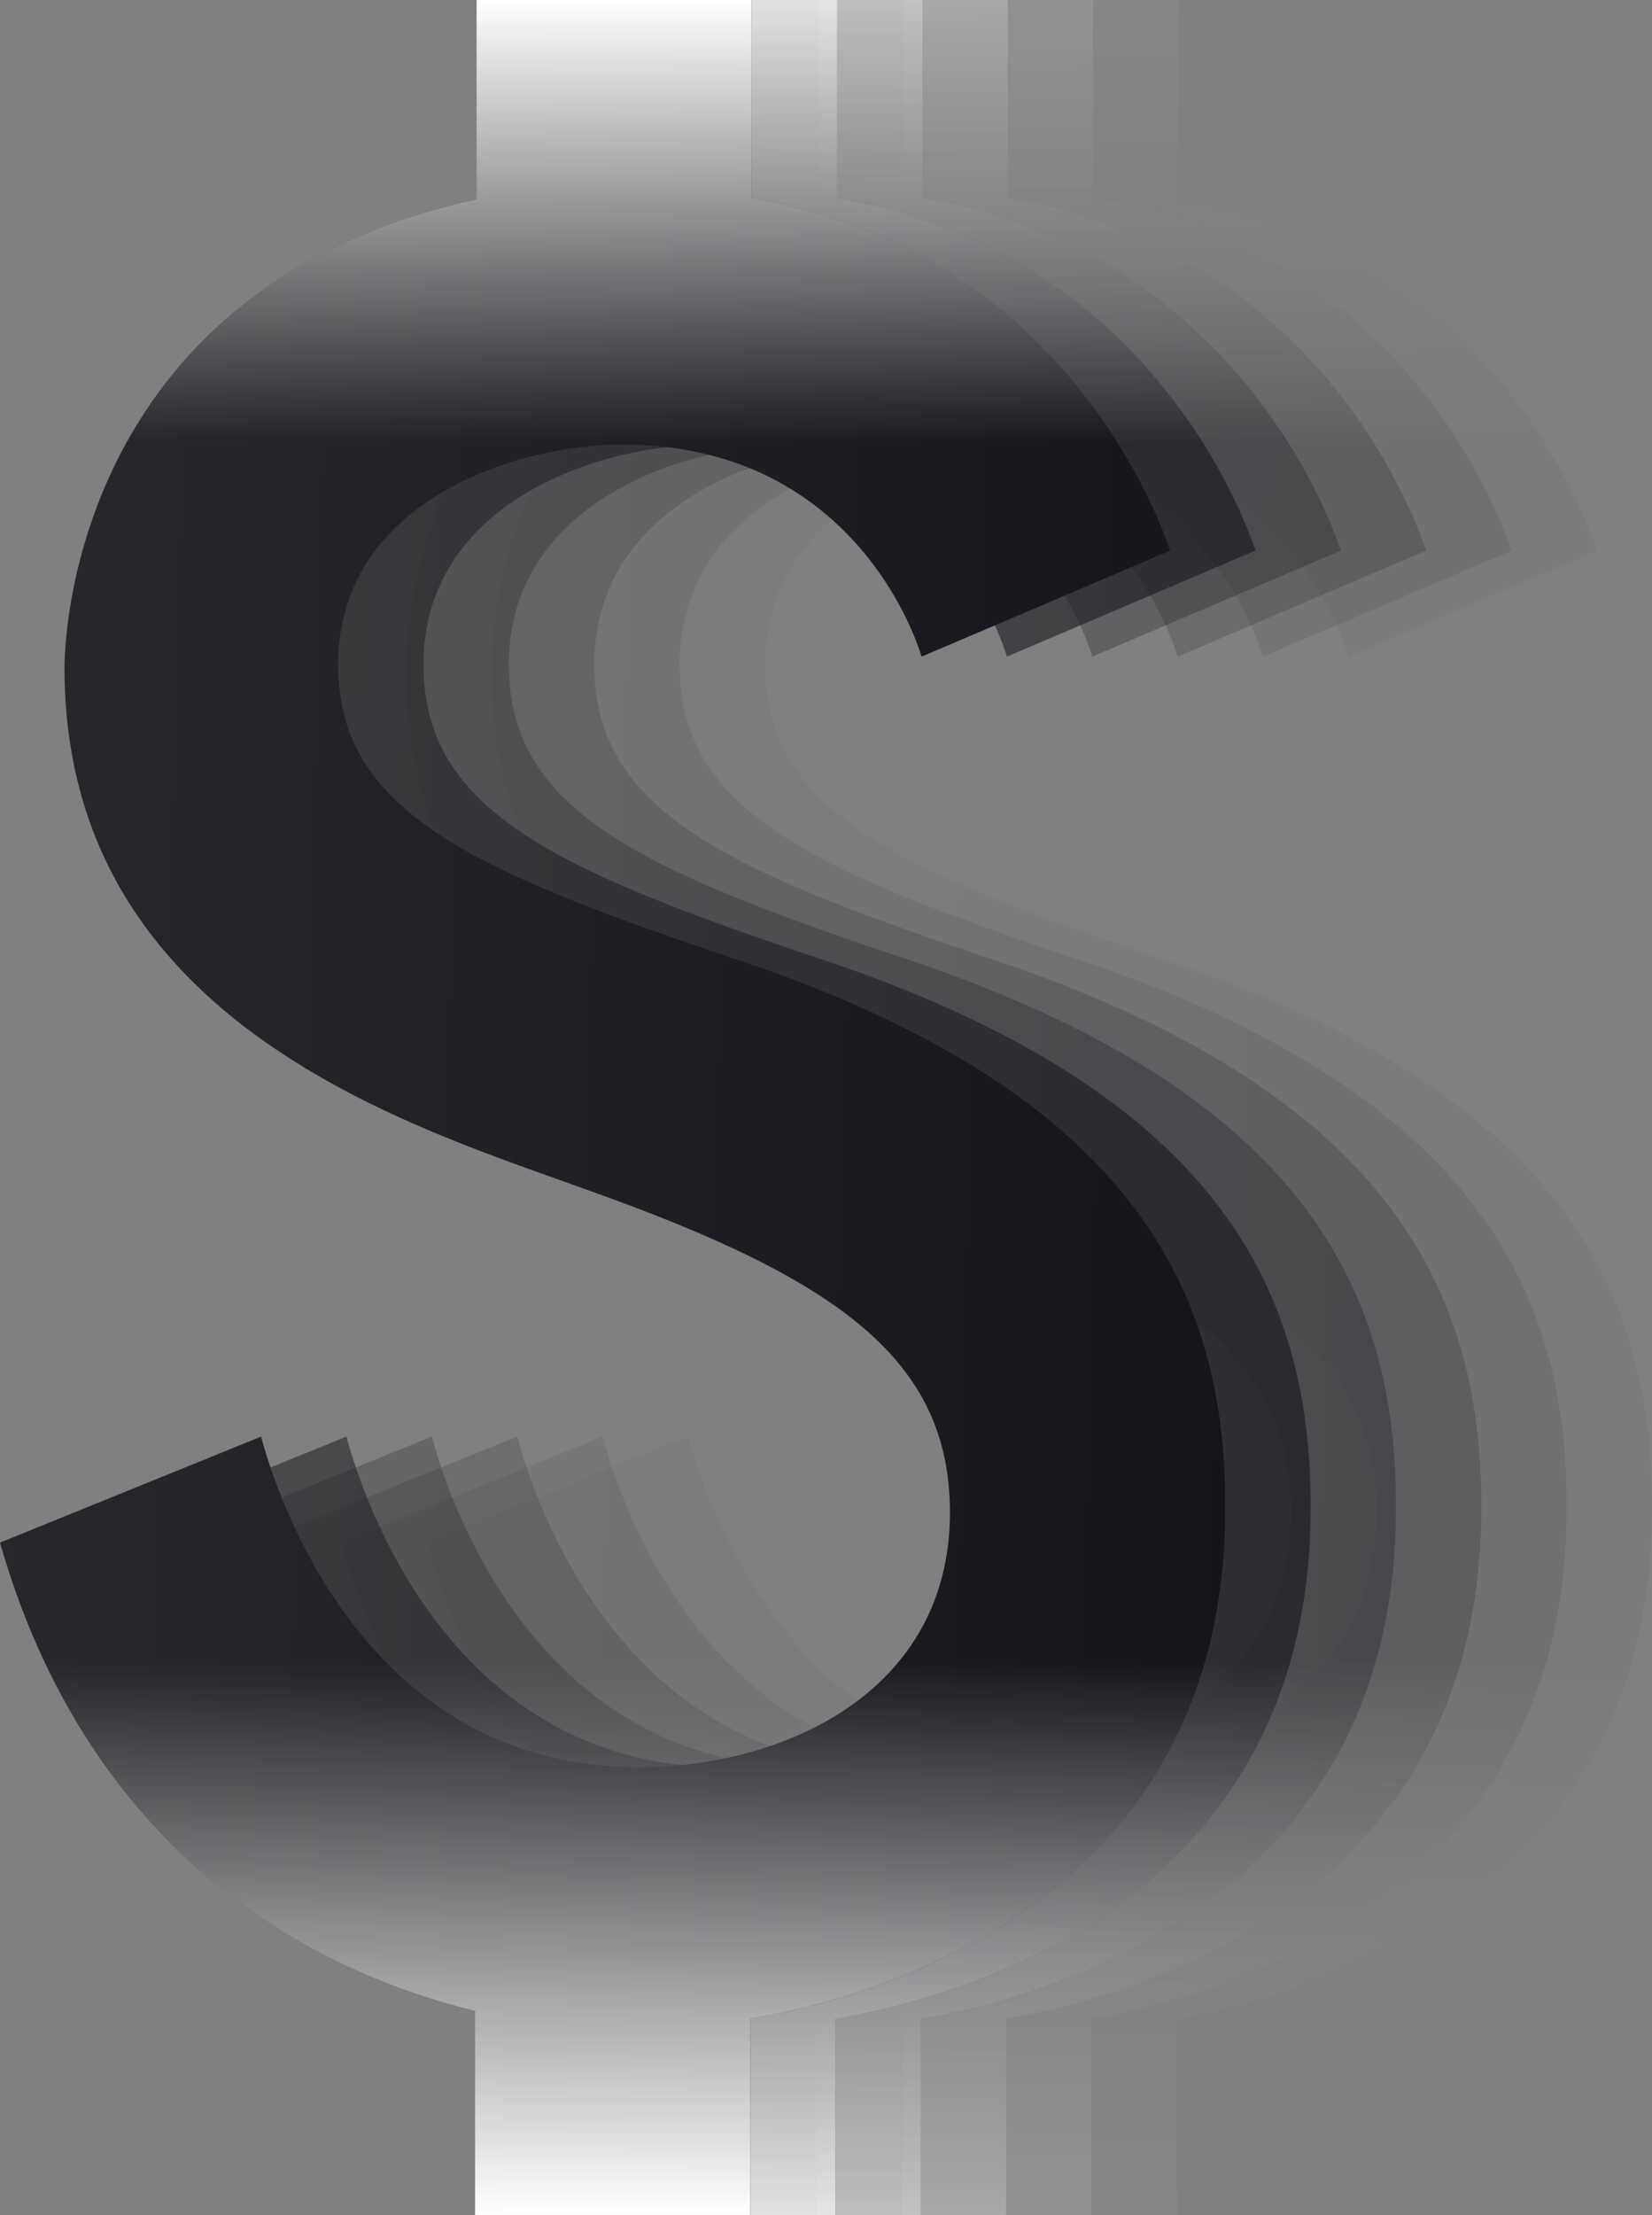 <svg xmlns="http://www.w3.org/2000/svg" width="329" height="441" viewBox="0 0 329 441" fill="none">
<rect x="0" y="0" width="329" height="441" fill="#808080" stroke="none"/>
<g opacity="0.05">
<path d="M235.031 192.15C179.278 173.565 152.342 161.91 152.342 132.3C152.342 100.17 187.109 88.515 209.034 88.515C250.065 88.515 265.1 119.7 268.545 130.725L318.034 109.62C313.335 95.76 292.35 49.455 234.718 39.375V0H179.905V39.69C98.468 57.33 97.842 129.465 97.842 132.93C97.842 204.435 168.316 224.595 202.77 237.195C252.258 254.835 274.183 270.9 274.183 301.14C274.183 336.735 241.295 351.855 212.166 351.855C155.161 351.855 138.873 292.95 136.994 286.02L85 307.125C104.733 376.11 156.414 394.695 179.592 400.365V441H234.405V401.94C250.692 399.105 328.996 383.355 328.996 300.51C329.309 256.725 310.203 218.295 235.031 192.15Z" fill="url(#paint0_linear_1259_11785)"/>
<path d="M235.031 192.15C179.278 173.565 152.342 161.91 152.342 132.3C152.342 100.17 187.109 88.515 209.034 88.515C250.065 88.515 265.1 119.7 268.545 130.725L318.034 109.62C313.335 95.76 292.35 49.455 234.718 39.375V0H179.905V39.69C98.468 57.33 97.842 129.465 97.842 132.93C97.842 204.435 168.316 224.595 202.77 237.195C252.258 254.835 274.183 270.9 274.183 301.14C274.183 336.735 241.295 351.855 212.166 351.855C155.161 351.855 138.873 292.95 136.994 286.02L85 307.125C104.733 376.11 156.414 394.695 179.592 400.365V441H234.405V401.94C250.692 399.105 328.996 383.355 328.996 300.51C329.309 256.725 310.203 218.295 235.031 192.15Z" fill="url(#paint1_linear_1259_11785)"/>
</g>
<g opacity="0.1">
<path d="M218.031 192.15C162.278 173.565 135.342 161.91 135.342 132.3C135.342 100.17 170.109 88.515 192.034 88.515C233.065 88.515 248.1 119.7 251.545 130.725L301.034 109.62C296.335 95.76 275.35 49.455 217.718 39.375V0H162.905V39.69C81.468 57.33 80.842 129.465 80.842 132.93C80.842 204.435 151.316 224.595 185.77 237.195C235.258 254.835 257.183 270.9 257.183 301.14C257.183 336.735 224.295 351.855 195.166 351.855C138.161 351.855 121.873 292.95 119.994 286.02L68 307.125C87.733 376.11 139.414 394.695 162.592 400.365V441H217.405V401.94C233.692 399.105 311.996 383.355 311.996 300.51C312.309 256.725 293.203 218.295 218.031 192.15Z" fill="url(#paint2_linear_1259_11785)"/>
<path d="M218.031 192.15C162.278 173.565 135.342 161.91 135.342 132.3C135.342 100.17 170.109 88.515 192.034 88.515C233.065 88.515 248.1 119.7 251.545 130.725L301.034 109.62C296.335 95.76 275.35 49.455 217.718 39.375V0H162.905V39.69C81.468 57.33 80.842 129.465 80.842 132.93C80.842 204.435 151.316 224.595 185.77 237.195C235.258 254.835 257.183 270.9 257.183 301.14C257.183 336.735 224.295 351.855 195.166 351.855C138.161 351.855 121.873 292.95 119.994 286.02L68 307.125C87.733 376.11 139.414 394.695 162.592 400.365V441H217.405V401.94C233.692 399.105 311.996 383.355 311.996 300.51C312.309 256.725 293.203 218.295 218.031 192.15Z" fill="url(#paint3_linear_1259_11785)"/>
</g>
<g opacity="0.2">
<path d="M201.031 192.15C145.278 173.565 118.342 161.91 118.342 132.3C118.342 100.17 153.109 88.515 175.034 88.515C216.065 88.515 231.1 119.7 234.545 130.725L284.034 109.62C279.335 95.76 258.35 49.455 200.718 39.375V0H145.905V39.69C64.468 57.33 63.842 129.465 63.842 132.93C63.842 204.435 134.316 224.595 168.77 237.195C218.258 254.835 240.183 270.9 240.183 301.14C240.183 336.735 207.295 351.855 178.166 351.855C121.161 351.855 104.873 292.95 102.994 286.02L51 307.125C70.733 376.11 122.414 394.695 145.592 400.365V441H200.405V401.94C216.692 399.105 294.996 383.355 294.996 300.51C295.309 256.725 276.203 218.295 201.031 192.15Z" fill="url(#paint4_linear_1259_11785)"/>
<path d="M201.031 192.15C145.278 173.565 118.342 161.91 118.342 132.3C118.342 100.17 153.109 88.515 175.034 88.515C216.065 88.515 231.1 119.7 234.545 130.725L284.034 109.62C279.335 95.76 258.35 49.455 200.718 39.375V0H145.905V39.69C64.468 57.33 63.842 129.465 63.842 132.93C63.842 204.435 134.316 224.595 168.77 237.195C218.258 254.835 240.183 270.9 240.183 301.14C240.183 336.735 207.295 351.855 178.166 351.855C121.161 351.855 104.873 292.95 102.994 286.02L51 307.125C70.733 376.11 122.414 394.695 145.592 400.365V441H200.405V401.94C216.692 399.105 294.996 383.355 294.996 300.51C295.309 256.725 276.203 218.295 201.031 192.15Z" fill="url(#paint5_linear_1259_11785)"/>
</g>
<g opacity="0.3">
<path d="M184.031 192.15C128.278 173.565 101.342 161.91 101.342 132.3C101.342 100.17 136.109 88.515 158.034 88.515C199.065 88.515 214.1 119.7 217.545 130.725L267.034 109.62C262.335 95.76 241.35 49.455 183.718 39.375V0H128.905V39.69C47.468 57.33 46.842 129.465 46.842 132.93C46.842 204.435 117.316 224.595 151.77 237.195C201.258 254.835 223.183 270.9 223.183 301.14C223.183 336.735 190.295 351.855 161.166 351.855C104.161 351.855 87.873 292.95 85.994 286.02L34 307.125C53.733 376.11 105.414 394.695 128.592 400.365V441H183.405V401.94C199.692 399.105 277.996 383.355 277.996 300.51C278.309 256.725 259.203 218.295 184.031 192.15Z" fill="url(#paint6_linear_1259_11785)"/>
<path d="M184.031 192.15C128.278 173.565 101.342 161.91 101.342 132.3C101.342 100.17 136.109 88.515 158.034 88.515C199.065 88.515 214.1 119.7 217.545 130.725L267.034 109.62C262.335 95.76 241.35 49.455 183.718 39.375V0H128.905V39.69C47.468 57.33 46.842 129.465 46.842 132.93C46.842 204.435 117.316 224.595 151.77 237.195C201.258 254.835 223.183 270.9 223.183 301.14C223.183 336.735 190.295 351.855 161.166 351.855C104.161 351.855 87.873 292.95 85.994 286.02L34 307.125C53.733 376.11 105.414 394.695 128.592 400.365V441H183.405V401.94C199.692 399.105 277.996 383.355 277.996 300.51C278.309 256.725 259.203 218.295 184.031 192.15Z" fill="url(#paint7_linear_1259_11785)"/>
</g>
<g opacity="0.6">
<path d="M167.031 192.15C111.278 173.565 84.342 161.91 84.342 132.3C84.342 100.17 119.109 88.515 141.034 88.515C182.065 88.515 197.1 119.7 200.545 130.725L250.034 109.62C245.335 95.76 224.35 49.455 166.718 39.375V0H111.905V39.69C30.468 57.33 29.842 129.465 29.842 132.93C29.842 204.435 100.316 224.595 134.77 237.195C184.258 254.835 206.183 270.9 206.183 301.14C206.183 336.735 173.295 351.855 144.166 351.855C87.161 351.855 70.873 292.95 68.994 286.02L17 307.125C36.733 376.11 88.413 394.695 111.592 400.365V441H166.405V401.94C182.692 399.105 260.996 383.355 260.996 300.51C261.309 256.725 242.203 218.295 167.031 192.15Z" fill="url(#paint8_linear_1259_11785)"/>
<path d="M167.031 192.15C111.278 173.565 84.342 161.91 84.342 132.3C84.342 100.17 119.109 88.515 141.034 88.515C182.065 88.515 197.1 119.7 200.545 130.725L250.034 109.62C245.335 95.76 224.35 49.455 166.718 39.375V0H111.905V39.69C30.468 57.33 29.842 129.465 29.842 132.93C29.842 204.435 100.316 224.595 134.77 237.195C184.258 254.835 206.183 270.9 206.183 301.14C206.183 336.735 173.295 351.855 144.166 351.855C87.161 351.855 70.873 292.95 68.994 286.02L17 307.125C36.733 376.11 88.413 394.695 111.592 400.365V441H166.405V401.94C182.692 399.105 260.996 383.355 260.996 300.51C261.309 256.725 242.203 218.295 167.031 192.15Z" fill="url(#paint9_linear_1259_11785)"/>
</g>
<path d="M150.031 192.15C94.278 173.565 67.342 161.91 67.342 132.3C67.342 100.17 102.109 88.515 124.034 88.515C165.065 88.515 180.1 119.7 183.545 130.725L233.034 109.62C228.335 95.76 207.35 49.455 149.718 39.375V0H94.905V39.69C13.468 57.33 12.842 129.465 12.842 132.93C12.842 204.435 83.316 224.595 117.77 237.195C167.258 254.835 189.183 270.9 189.183 301.14C189.183 336.735 156.295 351.855 127.166 351.855C70.161 351.855 53.873 292.95 51.994 286.02L0 307.125C19.733 376.11 71.413 394.695 94.592 400.365V441H149.405V401.94C165.692 399.105 243.996 383.355 243.996 300.51C244.309 256.725 225.203 218.295 150.031 192.15Z" fill="url(#paint10_linear_1259_11785)"/>
<path d="M150.031 192.15C94.278 173.565 67.342 161.91 67.342 132.3C67.342 100.17 102.109 88.515 124.034 88.515C165.065 88.515 180.1 119.7 183.545 130.725L233.034 109.62C228.335 95.76 207.35 49.455 149.718 39.375V0H94.905V39.69C13.468 57.33 12.842 129.465 12.842 132.93C12.842 204.435 83.316 224.595 117.77 237.195C167.258 254.835 189.183 270.9 189.183 301.14C189.183 336.735 156.295 351.855 127.166 351.855C70.161 351.855 53.873 292.95 51.994 286.02L0 307.125C19.733 376.11 71.413 394.695 94.592 400.365V441H149.405V401.94C165.692 399.105 243.996 383.355 243.996 300.51C244.309 256.725 225.203 218.295 150.031 192.15Z" fill="url(#paint11_linear_1259_11785)"/>
<defs>
<linearGradient id="paint0_linear_1259_11785" x1="87.44" y1="20.512" x2="339.205" y2="26.713" gradientUnits="userSpaceOnUse">
<stop stop-color="#28282C"/>
<stop offset="1" stop-color="#14141A"/>
</linearGradient>
<linearGradient id="paint1_linear_1259_11785" x1="207" y1="0" x2="207" y2="441" gradientUnits="userSpaceOnUse">
<stop stop-color="white"/>
<stop offset="0.2" stop-color="white" stop-opacity="0"/>
<stop offset="0.75" stop-color="white" stop-opacity="0"/>
<stop offset="1" stop-color="white"/>
</linearGradient>
<linearGradient id="paint2_linear_1259_11785" x1="70.44" y1="20.512" x2="322.205" y2="26.713" gradientUnits="userSpaceOnUse">
<stop stop-color="#28282C"/>
<stop offset="1" stop-color="#14141A"/>
</linearGradient>
<linearGradient id="paint3_linear_1259_11785" x1="190" y1="0" x2="190" y2="441" gradientUnits="userSpaceOnUse">
<stop stop-color="white"/>
<stop offset="0.2" stop-color="white" stop-opacity="0"/>
<stop offset="0.75" stop-color="white" stop-opacity="0"/>
<stop offset="1" stop-color="white"/>
</linearGradient>
<linearGradient id="paint4_linear_1259_11785" x1="53.44" y1="20.512" x2="305.205" y2="26.713" gradientUnits="userSpaceOnUse">
<stop stop-color="#28282C"/>
<stop offset="1" stop-color="#14141A"/>
</linearGradient>
<linearGradient id="paint5_linear_1259_11785" x1="173" y1="0" x2="173" y2="441" gradientUnits="userSpaceOnUse">
<stop stop-color="white"/>
<stop offset="0.2" stop-color="white" stop-opacity="0"/>
<stop offset="0.75" stop-color="white" stop-opacity="0"/>
<stop offset="1" stop-color="white"/>
</linearGradient>
<linearGradient id="paint6_linear_1259_11785" x1="36.44" y1="20.512" x2="288.205" y2="26.713" gradientUnits="userSpaceOnUse">
<stop stop-color="#28282C"/>
<stop offset="1" stop-color="#14141A"/>
</linearGradient>
<linearGradient id="paint7_linear_1259_11785" x1="156" y1="0" x2="156" y2="441" gradientUnits="userSpaceOnUse">
<stop stop-color="white"/>
<stop offset="0.2" stop-color="white" stop-opacity="0"/>
<stop offset="0.75" stop-color="white" stop-opacity="0"/>
<stop offset="1" stop-color="white"/>
</linearGradient>
<linearGradient id="paint8_linear_1259_11785" x1="19.44" y1="20.512" x2="271.205" y2="26.713" gradientUnits="userSpaceOnUse">
<stop stop-color="#28282C"/>
<stop offset="1" stop-color="#14141A"/>
</linearGradient>
<linearGradient id="paint9_linear_1259_11785" x1="139" y1="0" x2="139" y2="441" gradientUnits="userSpaceOnUse">
<stop stop-color="white"/>
<stop offset="0.2" stop-color="white" stop-opacity="0"/>
<stop offset="0.75" stop-color="white" stop-opacity="0"/>
<stop offset="1" stop-color="white"/>
</linearGradient>
<linearGradient id="paint10_linear_1259_11785" x1="2.44" y1="20.512" x2="254.205" y2="26.713" gradientUnits="userSpaceOnUse">
<stop stop-color="#28282C"/>
<stop offset="1" stop-color="#14141A"/>
</linearGradient>
<linearGradient id="paint11_linear_1259_11785" x1="122" y1="0" x2="122" y2="441" gradientUnits="userSpaceOnUse">
<stop stop-color="white"/>
<stop offset="0.2" stop-color="white" stop-opacity="0"/>
<stop offset="0.75" stop-color="white" stop-opacity="0"/>
<stop offset="1" stop-color="white"/>
</linearGradient>
</defs>
</svg>
